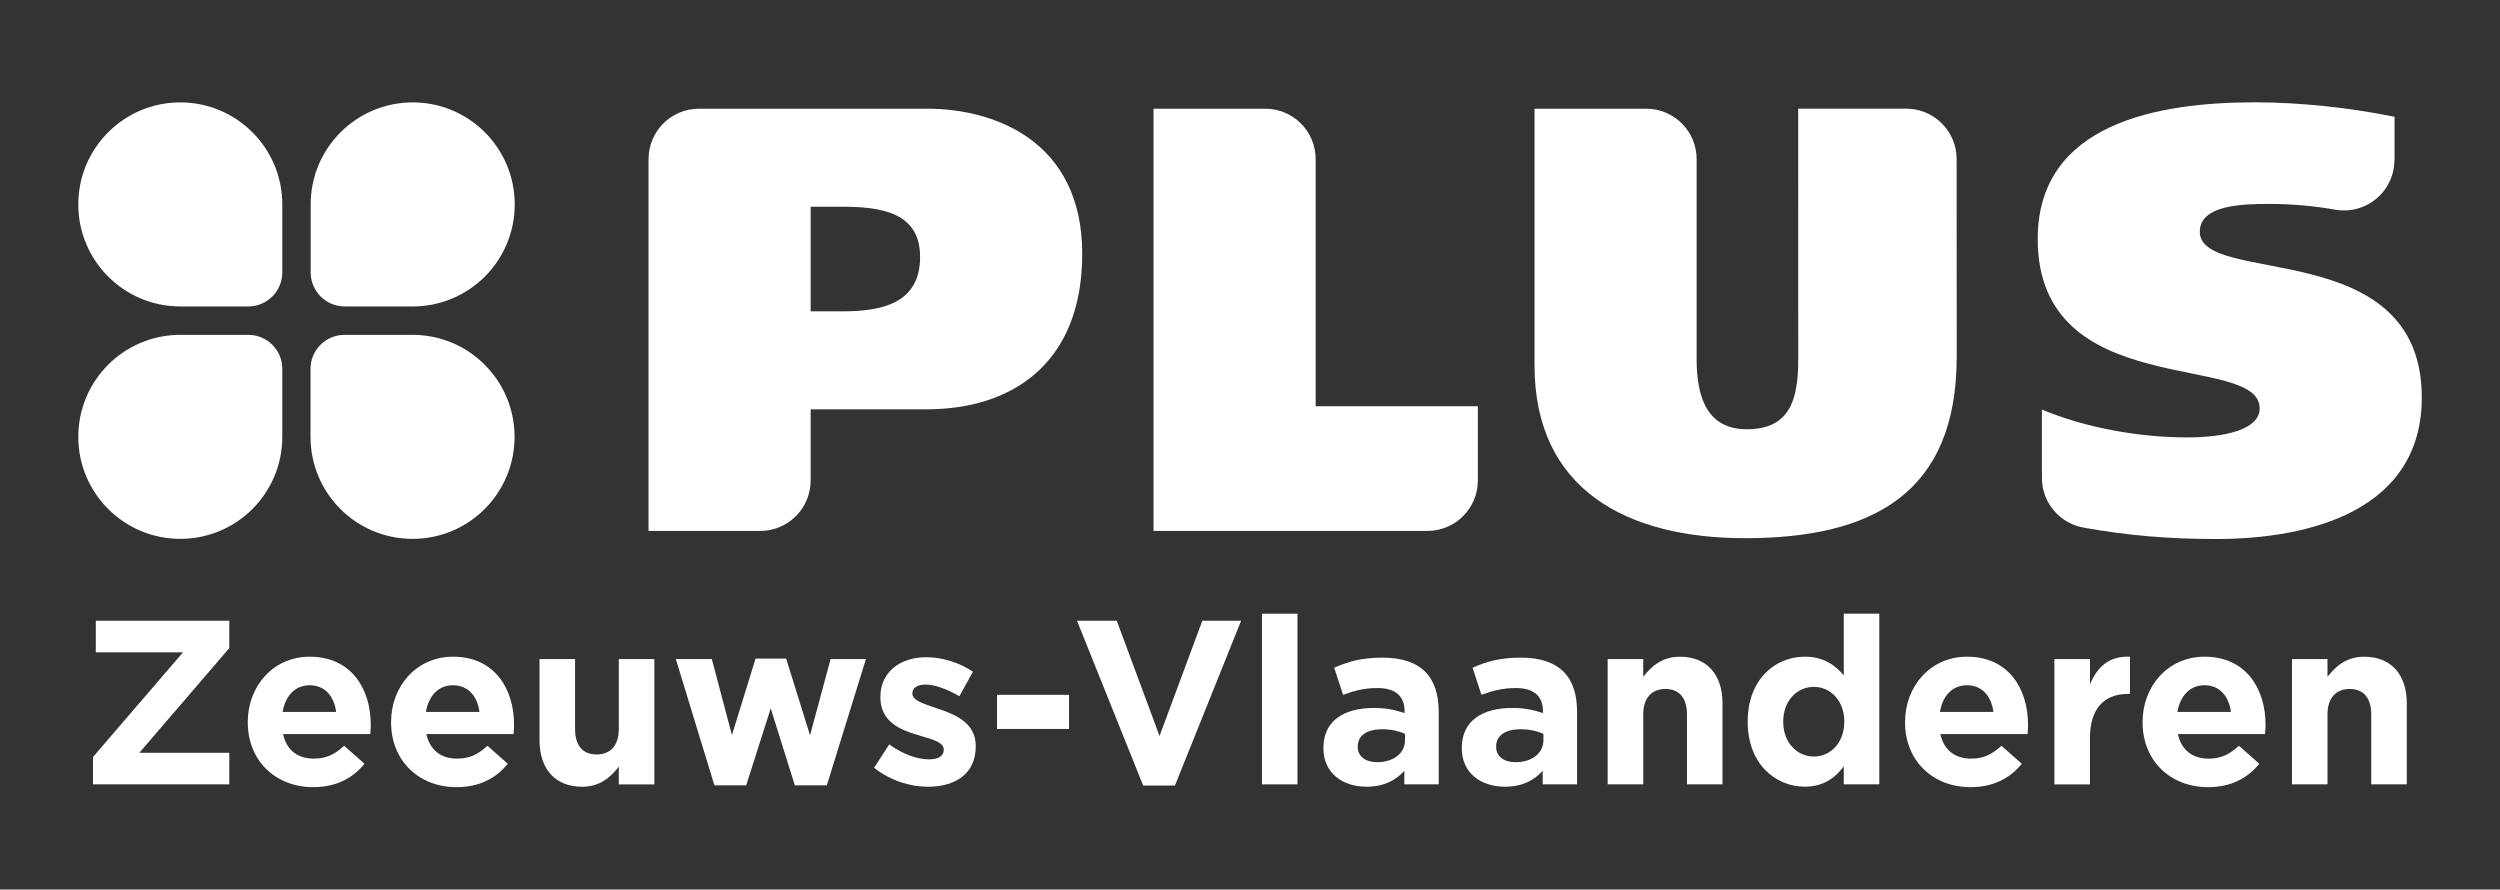 <svg xmlns="http://www.w3.org/2000/svg" xmlns:xlink="http://www.w3.org/1999/xlink" id="Laag_1" x="0px" y="0px" viewBox="0 0 637.97 226.99" style="enable-background:new 0 0 637.97 226.99;" xml:space="preserve"><rect x="0" y="0" width="637.97" height="226.99" fill="#333333" stroke="none"/><style type="text/css">	.st0{clip-path:url(#SVGID_00000049222932300293036190000015129869759353671574_);fill:#FFFFFF;}</style><g>	<defs>		<rect id="SVGID_1_" width="637.97" height="226.99"></rect>	</defs>	<clipPath id="SVGID_00000092446319475745921230000008035237616275167620_">		<use xlink:href="#SVGID_1_" style="overflow:visible;"></use>	</clipPath>	<path style="clip-path:url(#SVGID_00000092446319475745921230000008035237616275167620_);fill:#FFFFFF;" d="M611.03,40.83  c0,7.11-5.76,12.87-12.86,12.87c-0.77,0-1.51-0.07-2.23-0.19c-5.34-0.94-10.99-1.47-16.83-1.47c-6.48,0-17.75,0.15-17.75,7.1  c0,14.04,56.65,0.77,56.65,42.29c0,28.86-28.55,36.12-52.48,36.12c-12.07,0-22.53-0.89-33.63-2.87  c-6.13-0.99-10.83-6.3-10.83-12.72v-17.44c11.12,4.63,24.71,7.1,37.05,7.1c9.73,0,18.52-2.01,18.52-7.41  c0-14.51-56.64-1.39-56.64-43.22c0-29.63,30.87-34.88,55.41-34.88c11.58,0,24.39,1.38,35.65,3.7v11.02H611.03z"></path>	<path style="clip-path:url(#SVGID_00000092446319475745921230000008035237616275167620_);fill:#FFFFFF;" d="M165.5,135.48V40.61  c0-7.11,5.76-12.87,12.87-12.87h58.29c16.82,0,39.51,8.02,39.51,37.04c0,28.1-18.06,39.67-39.67,39.67h-29.63v18.16  c0,7.11-5.76,12.87-12.87,12.87H165.5z M206.87,52.75v26.7h8.02c9.88,0,19.91-1.85,19.91-13.89c0-11.42-10.03-12.81-20.07-12.81  H206.87z"></path>	<path style="clip-path:url(#SVGID_00000092446319475745921230000008035237616275167620_);fill:#FFFFFF;" d="M499.33,91.03  c0,34.88-21.45,46.31-54.02,46.31c-30.1,0-53.72-12.35-53.72-44.15V27.74h28.5c7.11,0,12.87,5.76,12.87,12.87v51.03  c0,10.19,2.93,17.9,12.81,17.9c10.8,0,13.12-7.25,13.12-17.75l-0.01-64.06h27.56c7.11,0,12.87,5.76,12.87,12.87L499.33,91.03z"></path>	<path style="clip-path:url(#SVGID_00000092446319475745921230000008035237616275167620_);fill:#FFFFFF;" d="M294.37,135.48  l0-107.74h28.5c7.11,0,12.87,5.76,12.87,12.87v63.07h41.39v18.93c0,7.11-5.76,12.87-12.86,12.87H294.37z"></path>	<path style="clip-path:url(#SVGID_00000092446319475745921230000008035237616275167620_);fill:#FFFFFF;" d="M72.04,52.17v17.35  c0,4.79-3.89,8.68-8.68,8.68H46.01c-14.38,0-26.03-11.66-26.03-26.03c0-14.38,11.66-26.04,26.03-26.04  C60.39,26.14,72.04,37.79,72.04,52.17"></path>	<path style="clip-path:url(#SVGID_00000092446319475745921230000008035237616275167620_);fill:#FFFFFF;" d="M72.04,111.48V94.12  c0-4.8-3.89-8.67-8.68-8.67H46.01c-14.38,0-26.03,11.65-26.03,26.03c0,14.38,11.66,26.03,26.03,26.03  C60.39,137.51,72.04,125.85,72.04,111.48"></path>	<path style="clip-path:url(#SVGID_00000092446319475745921230000008035237616275167620_);fill:#FFFFFF;" d="M79.24,111.48V94.13  c0-4.8,3.88-8.68,8.68-8.68h17.36c14.38,0,26.03,11.65,26.03,26.03c0,14.38-11.65,26.03-26.03,26.03  C90.89,137.52,79.24,125.86,79.24,111.48"></path>	<path style="clip-path:url(#SVGID_00000092446319475745921230000008035237616275167620_);fill:#FFFFFF;" d="M79.28,52.17v17.35  c0,4.79,3.89,8.68,8.68,8.68h17.36c14.38,0,26.03-11.66,26.03-26.03c0-14.38-11.65-26.04-26.03-26.04  C90.94,26.14,79.28,37.79,79.28,52.17"></path>	<polygon style="clip-path:url(#SVGID_00000092446319475745921230000008035237616275167620_);fill:#FFFFFF;" points="23.73,193.18   46.7,166.46 24.45,166.46 24.45,158.4 58.52,158.4 58.52,165.38 35.55,192.11 58.52,192.11 58.52,200.16 23.73,200.16  "></polygon>	<path style="clip-path:url(#SVGID_00000092446319475745921230000008035237616275167620_);fill:#FFFFFF;" d="M63.23,184.35v-0.12  c0-9.13,6.5-16.65,15.81-16.65c10.68,0,15.57,8.29,15.57,17.36c0,0.72-0.06,1.55-0.12,2.39H72.24c0.89,4.12,3.76,6.26,7.82,6.26  c3.04,0,5.25-0.95,7.76-3.28l5.19,4.59c-2.98,3.7-7.28,5.97-13.07,5.97C70.33,200.88,63.23,194.14,63.23,184.35 M85.78,181.67  c-0.54-4.06-2.92-6.8-6.74-6.8c-3.76,0-6.21,2.68-6.92,6.8H85.78z"></path>	<path style="clip-path:url(#SVGID_00000092446319475745921230000008035237616275167620_);fill:#FFFFFF;" d="M99.8,184.35v-0.12  c0-9.13,6.5-16.65,15.81-16.65c10.68,0,15.57,8.29,15.57,17.36c0,0.72-0.06,1.55-0.12,2.39h-22.25c0.89,4.12,3.76,6.26,7.82,6.26  c3.04,0,5.25-0.95,7.76-3.28l5.19,4.59c-2.98,3.7-7.28,5.97-13.07,5.97C106.9,200.88,99.8,194.14,99.8,184.35 M122.35,181.67  c-0.54-4.06-2.92-6.8-6.74-6.8c-3.76,0-6.21,2.68-6.92,6.8H122.35z"></path>	<path style="clip-path:url(#SVGID_00000092446319475745921230000008035237616275167620_);fill:#FFFFFF;" d="M137.68,188.89v-20.7  h9.07v17.84c0,4.3,2.03,6.5,5.49,6.5c3.46,0,5.67-2.21,5.67-6.5v-17.84h9.07v31.98h-9.07v-4.53c-2.09,2.68-4.77,5.13-9.37,5.13  C141.68,200.76,137.68,196.23,137.68,188.89"></path>	<polygon style="clip-path:url(#SVGID_00000092446319475745921230000008035237616275167620_);fill:#FFFFFF;" points="172.46,168.19   181.65,168.19 186.78,187.58 192.81,168.07 200.62,168.07 206.71,187.64 211.96,168.19 220.97,168.19 211,200.4 202.83,200.4   196.68,180.77 190.42,200.4 182.31,200.4  "></polygon>	<path style="clip-path:url(#SVGID_00000092446319475745921230000008035237616275167620_);fill:#FFFFFF;" d="M223.05,195.93  l3.88-5.97c3.46,2.51,7.1,3.82,10.08,3.82c2.62,0,3.82-0.96,3.82-2.39v-0.12c0-1.97-3.1-2.62-6.62-3.7  c-4.47-1.31-9.55-3.4-9.55-9.6v-0.12c0-6.5,5.25-10.14,11.69-10.14c4.06,0,8.47,1.37,11.93,3.7l-3.46,6.26  c-3.16-1.85-6.32-2.98-8.65-2.98c-2.21,0-3.34,0.96-3.34,2.21v0.12c0,1.79,3.04,2.62,6.5,3.82c4.47,1.49,9.67,3.64,9.67,9.49v0.12  c0,7.1-5.31,10.32-12.23,10.32C232.3,200.76,227.29,199.27,223.05,195.93"></path>			<rect x="254.43" y="177.31" style="clip-path:url(#SVGID_00000092446319475745921230000008035237616275167620_);fill:#FFFFFF;" width="18.38" height="8.71"></rect>	<polygon style="clip-path:url(#SVGID_00000092446319475745921230000008035237616275167620_);fill:#FFFFFF;" points="274.84,158.4   284.98,158.4 295.9,187.81 306.82,158.4 316.72,158.4 299.83,200.46 291.72,200.46  "></polygon>			<rect x="322.03" y="156.61" style="clip-path:url(#SVGID_00000092446319475745921230000008035237616275167620_);fill:#FFFFFF;" width="9.07" height="43.55"></rect>	<path style="clip-path:url(#SVGID_00000092446319475745921230000008035237616275167620_);fill:#FFFFFF;" d="M337.72,190.98v-0.12  c0-6.98,5.31-10.2,12.89-10.2c3.22,0,5.55,0.54,7.82,1.31v-0.54c0-3.76-2.33-5.85-6.86-5.85c-3.46,0-5.91,0.66-8.83,1.73  l-2.27-6.92c3.52-1.55,6.98-2.57,12.41-2.57c4.95,0,8.53,1.31,10.8,3.58c2.39,2.39,3.46,5.91,3.46,10.2v18.56h-8.77v-3.46  c-2.21,2.45-5.25,4.06-9.67,4.06C342.67,200.76,337.72,197.3,337.72,190.98 M358.54,188.89v-1.61c-1.55-0.72-3.58-1.19-5.79-1.19  c-3.88,0-6.27,1.55-6.27,4.41v0.12c0,2.45,2.03,3.88,4.95,3.88C355.67,194.5,358.54,192.17,358.54,188.89"></path>	<path style="clip-path:url(#SVGID_00000092446319475745921230000008035237616275167620_);fill:#FFFFFF;" d="M373.03,190.98v-0.12  c0-6.98,5.31-10.2,12.89-10.2c3.22,0,5.55,0.54,7.82,1.31v-0.54c0-3.76-2.33-5.85-6.86-5.85c-3.46,0-5.91,0.66-8.83,1.73  l-2.27-6.92c3.52-1.55,6.98-2.57,12.41-2.57c4.95,0,8.53,1.31,10.8,3.58c2.39,2.39,3.46,5.91,3.46,10.2v18.56h-8.77v-3.46  c-2.21,2.45-5.25,4.06-9.67,4.06C377.99,200.76,373.03,197.3,373.03,190.98 M393.86,188.89v-1.61c-1.55-0.72-3.58-1.19-5.79-1.19  c-3.88,0-6.27,1.55-6.27,4.41v0.12c0,2.45,2.03,3.88,4.95,3.88C390.99,194.5,393.86,192.17,393.86,188.89"></path>	<path style="clip-path:url(#SVGID_00000092446319475745921230000008035237616275167620_);fill:#FFFFFF;" d="M410.26,168.19h9.07  v4.53c2.09-2.68,4.77-5.13,9.37-5.13c6.86,0,10.86,4.53,10.86,11.87v20.7h-9.07v-17.84c0-4.3-2.03-6.5-5.49-6.5  c-3.46,0-5.67,2.21-5.67,6.5v17.84h-9.07V168.19z"></path>	<path style="clip-path:url(#SVGID_00000092446319475745921230000008035237616275167620_);fill:#FFFFFF;" d="M445.99,184.23v-0.12  c0-10.68,6.98-16.53,14.56-16.53c4.83,0,7.82,2.21,9.96,4.77v-15.75h9.07v43.55h-9.07v-4.59c-2.21,2.98-5.25,5.19-9.96,5.19  C453.09,200.76,445.99,194.91,445.99,184.23 M470.64,184.23v-0.12c0-5.31-3.52-8.83-7.76-8.83c-4.24,0-7.82,3.46-7.82,8.83v0.12  c0,5.31,3.58,8.83,7.82,8.83C467.11,193.06,470.64,189.54,470.64,184.23"></path>	<path style="clip-path:url(#SVGID_00000092446319475745921230000008035237616275167620_);fill:#FFFFFF;" d="M486.15,184.35v-0.12  c0-9.13,6.5-16.65,15.81-16.65c10.68,0,15.57,8.29,15.57,17.36c0,0.72-0.06,1.55-0.12,2.39h-22.25c0.9,4.12,3.76,6.26,7.82,6.26  c3.04,0,5.25-0.95,7.76-3.28l5.19,4.59c-2.98,3.7-7.28,5.97-13.07,5.97C493.25,200.88,486.15,194.14,486.15,184.35 M508.7,181.67  c-0.54-4.06-2.92-6.8-6.74-6.8c-3.76,0-6.21,2.68-6.92,6.8H508.7z"></path>	<path style="clip-path:url(#SVGID_00000092446319475745921230000008035237616275167620_);fill:#FFFFFF;" d="M524.27,168.19h9.07  v6.44c1.85-4.41,4.83-7.28,10.2-7.04v9.49h-0.48c-6.03,0-9.73,3.64-9.73,11.28v11.81h-9.07V168.19z"></path>	<path style="clip-path:url(#SVGID_00000092446319475745921230000008035237616275167620_);fill:#FFFFFF;" d="M546.76,184.35v-0.12  c0-9.13,6.5-16.65,15.81-16.65c10.68,0,15.57,8.29,15.57,17.36c0,0.72-0.06,1.55-0.12,2.39h-22.25c0.9,4.12,3.76,6.26,7.82,6.26  c3.04,0,5.25-0.95,7.76-3.28l5.19,4.59c-2.98,3.7-7.28,5.97-13.07,5.97C553.86,200.88,546.76,194.14,546.76,184.35 M569.31,181.67  c-0.54-4.06-2.92-6.8-6.74-6.8c-3.76,0-6.2,2.68-6.92,6.8H569.31z"></path>	<path style="clip-path:url(#SVGID_00000092446319475745921230000008035237616275167620_);fill:#FFFFFF;" d="M584.88,168.19h9.07  v4.53c2.09-2.68,4.77-5.13,9.37-5.13c6.86,0,10.86,4.53,10.86,11.87v20.7h-9.07v-17.84c0-4.3-2.03-6.5-5.49-6.5  c-3.46,0-5.67,2.21-5.67,6.5v17.84h-9.07V168.19z"></path></g></svg>